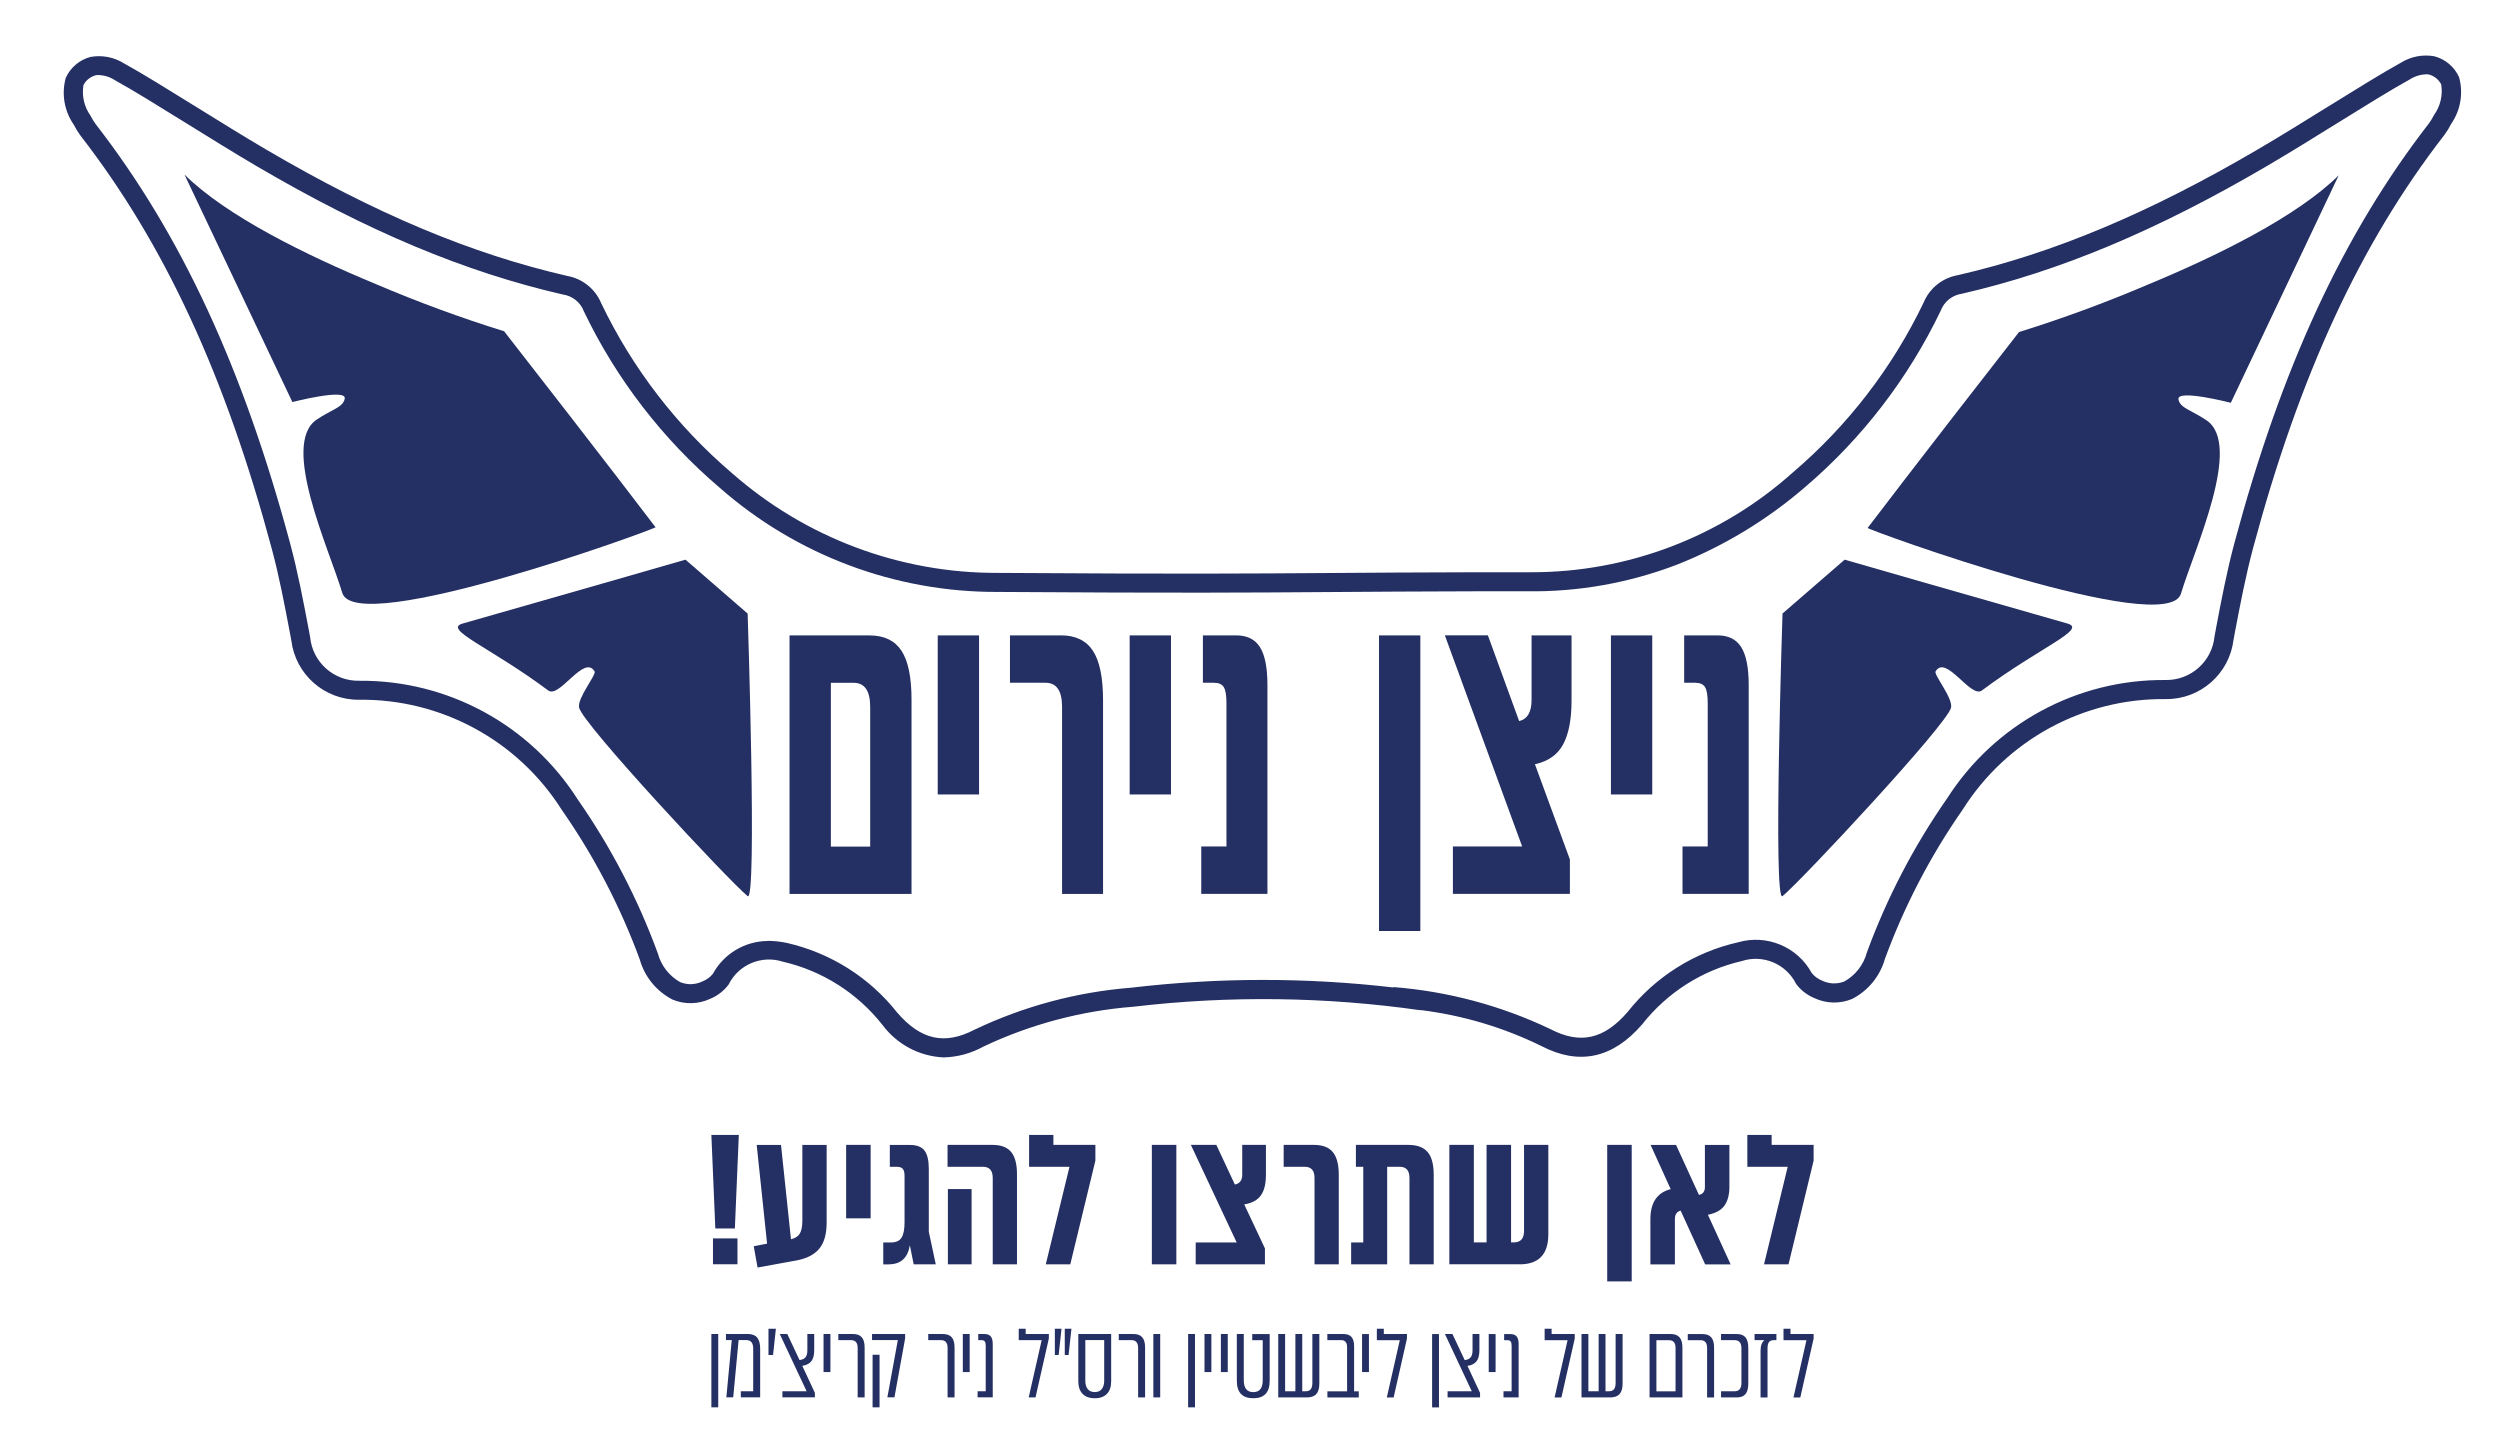 <svg xmlns="http://www.w3.org/2000/svg" width="499" height="290" viewBox="0 0 499 290" fill="none"><mask id="mask0_2026_985" style="mask-type:luminance" maskUnits="userSpaceOnUse" x="0" y="0" width="499" height="290"><path d="M499 0H0V290H499V0Z" fill="white"></path></mask><g mask="url(#mask0_2026_985)"><path d="M356.989 252.36L361.999 231.66V228.52H353.619V226.53H348.769V232.89H356.829L352.099 252.36H356.989ZM345.429 252.36L340.899 242.47C342.489 242.15 343.599 241.52 344.239 240.58C344.879 239.64 345.189 238.41 345.189 236.91V228.53H340.299V236.95C340.299 237.82 339.899 238.34 339.109 238.5L334.539 228.53H329.459L333.469 237.35C330.769 238.04 329.419 240.04 329.419 243.35V252.37H334.309V243.35C334.309 242.4 334.689 241.83 335.459 241.64L340.349 252.37H345.429V252.36ZM325.689 228.52H320.799V255.77H325.689V228.52ZM303.329 252.36C307.139 252.36 309.049 250.36 309.049 246.36V228.52H304.199V245.68C304.199 247.22 303.519 247.98 302.169 247.98H301.609V228.51H296.719V247.98H294.179V228.51H289.289V252.35H303.309L303.329 252.36ZM281.319 252.36H286.169V234.52C286.169 232.43 285.769 230.9 284.959 229.95C284.149 229 282.859 228.52 281.089 228.52H270.639V232.89H272.109V247.99H269.689V252.36H276.879V232.89H279.379C280.679 232.89 281.329 233.63 281.329 235.11V252.35L281.319 252.36ZM262.369 252.36H267.219V234.52C267.219 232.43 266.819 230.9 266.029 229.95C265.239 229 263.979 228.52 262.259 228.52H256.219V232.89H260.429C261.729 232.89 262.379 233.63 262.379 235.11V252.35L262.369 252.36ZM252.479 252.36V249.18L248.349 240.4C249.909 240.14 251.029 239.53 251.689 238.57C252.349 237.62 252.679 236.27 252.679 234.52V228.52H247.949V234.48C247.949 235.59 247.459 236.24 246.479 236.43L242.779 228.52H237.699L246.839 247.99H238.659V252.36H252.479ZM234.799 228.52H229.909V252.36H234.799V228.52ZM213.629 252.36L218.639 231.66V228.52H210.259V226.53H205.409V232.89H213.469L208.739 252.36H213.629ZM193.929 237.34H189.199V252.36H193.929V237.34ZM198.139 252.36H202.989V234.36C202.989 232.35 202.599 230.87 201.819 229.93C201.039 228.99 199.799 228.52 198.109 228.52H189.129V232.89H196.199C197.499 232.89 198.149 233.63 198.149 235.11V252.35L198.139 252.36ZM177.399 252.36C179.779 252.36 181.189 251.09 181.609 248.55L182.369 252.36H186.779L185.389 245.85V233.34C185.389 231.62 185.099 230.39 184.519 229.64C183.939 228.9 182.969 228.53 181.619 228.53H177.609V232.9H179.079C179.609 232.9 179.989 233.04 180.209 233.32C180.439 233.6 180.549 234.07 180.549 234.73V243.95C180.549 245.41 180.339 246.45 179.929 247.07C179.519 247.69 178.809 248 177.809 248H176.299V252.37H177.409L177.399 252.36ZM173.779 228.52H168.889V243.18H173.779V228.52ZM159.279 251.52C161.209 251.12 162.649 250.34 163.589 249.16C164.529 247.98 164.999 246.25 164.999 243.98V228.53H160.149V243.59C160.149 244.78 159.979 245.66 159.649 246.21C159.319 246.77 158.729 247.15 157.879 247.36L155.889 228.53H151.039L153.109 248.23L150.449 248.75L151.209 253L159.269 251.53L159.279 251.52ZM147.199 247.19H142.309V252.35H147.199V247.19ZM146.679 245.2L147.469 226.53H141.989L142.779 245.2H146.669H146.679Z" fill="#242F63"></path><path d="M349.04 178.43V136.8C349.04 133.3 348.55 130.77 347.56 129.19C346.58 127.61 344.99 126.82 342.8 126.82H336.16V136.28H338.37C339.31 136.28 339.96 136.57 340.32 137.14C340.68 137.71 340.86 138.77 340.86 140.32V168.96H335.83V178.42H349.05L349.04 178.43ZM329.79 126.83H321.54V158.57H329.79V126.83ZM313.35 178.43V171.55L306.37 152.54C309.01 151.97 310.89 150.65 312 148.58C313.12 146.52 313.68 143.59 313.68 139.81V126.82H305.7V139.72C305.7 142.13 304.87 143.53 303.22 143.93L296.98 126.81H288.39L303.82 168.95H290V178.41H313.35V178.43ZM283.5 126.83H275.25V185.83H283.5V126.83ZM252.98 178.43V136.8C252.98 133.3 252.49 130.77 251.5 129.19C250.52 127.61 248.93 126.82 246.74 126.82H240.1V136.28H242.31C243.25 136.28 243.9 136.57 244.26 137.14C244.62 137.71 244.8 138.77 244.8 140.32V168.96H239.77V178.42H252.99L252.98 178.43ZM233.73 126.83H225.48V158.57H233.73V126.83ZM211.99 178.43H220.17V139.81C220.17 135.28 219.5 131.98 218.16 129.92C216.82 127.86 214.69 126.82 211.79 126.82H201.59V136.28H208.7C210.89 136.28 211.99 137.89 211.99 141.1V178.43ZM195.42 126.83H187.17V158.57H195.42V126.83ZM165.84 136.29H170.4C172.59 136.29 173.69 137.9 173.69 141.11V168.98H165.84V136.3V136.29ZM181.94 178.43V139.64C181.94 135.17 181.27 131.92 179.93 129.88C178.59 127.84 176.46 126.83 173.56 126.83H157.59V178.43H181.94Z" fill="#242F63"></path><path d="M153.23 187.79C154.5 187.8 155.77 187.94 157.02 188.2C165.74 190.18 173.53 195.08 179.07 202.1C183.78 207.57 188.55 208.63 194.5 205.53C204.34 200.84 214.96 198 225.82 197.14C243.2 195.09 260.76 195.08 278.14 197.1V197.02C289.01 197.88 299.62 200.72 309.46 205.41C315.41 208.51 320.16 207.45 324.88 201.98C330.42 194.96 338.21 190.05 346.93 188.08C352.66 186.43 358.77 188.98 361.62 194.21C362.15 194.88 362.85 195.39 363.64 195.71C365.05 196.41 366.69 196.48 368.15 195.89C370.36 194.65 371.98 192.56 372.63 190.11C376.62 179.22 382 168.89 388.63 159.38C398.12 144.51 414.6 135.57 432.24 135.73C437.28 135.82 441.54 132.02 442.02 127.01L442.3 125.49C443.37 119.85 444.48 114.01 446 108.35C455.42 73.25 467.75 46.65 484.81 24.64C485.2 24.1 485.55 23.53 485.85 22.93C487.11 21.17 487.62 18.97 487.26 16.83C486.72 15.81 485.76 15.07 484.63 14.83C483.34 14.8 482.06 15.16 480.98 15.86C477.51 17.77 472.34 20.97 466.86 24.37C462.1 27.33 457.18 30.38 452.65 33.04C430.55 46.01 411.14 54.14 391.59 58.63C389.67 58.9 388.05 60.2 387.37 62.01C380.9 75.51 371.68 87.51 360.29 97.23C352.66 103.81 343.98 109.06 334.61 112.75C325.1 116.37 315 118.16 304.83 118.02H294.92C282.66 118.05 274.1 118.11 265.81 118.17C249.43 118.29 235.29 118.39 199.1 118.15C178.7 118.22 158.98 110.82 143.66 97.36C132.26 87.65 123.02 75.66 116.55 62.16C115.87 60.34 114.25 59.05 112.33 58.78C92.77 54.29 73.37 46.15 51.27 33.19C46.74 30.53 41.82 27.48 37.06 24.52C31.58 21.12 26.42 17.92 22.94 16.01C21.86 15.3 20.58 14.94 19.29 14.98C18.16 15.22 17.19 15.95 16.66 16.98C16.3 19.12 16.8 21.31 18.06 23.08C18.36 23.68 18.71 24.25 19.11 24.79C36.16 46.81 48.49 73.41 57.92 108.5C59.44 114.16 60.55 120 61.62 125.65L61.9 127.16C62.38 132.18 66.64 135.98 71.68 135.88C89.32 135.72 105.8 144.66 115.29 159.53C121.92 169.05 127.3 179.37 131.29 190.26C131.94 192.71 133.56 194.8 135.77 196.04C137.23 196.63 138.87 196.56 140.28 195.86C141.07 195.54 141.77 195.03 142.3 194.36C144.48 190.37 148.65 187.87 153.2 187.82M188.37 211.06C183.54 210.85 179.06 208.48 176.17 204.61C171.17 198.24 164.14 193.77 156.25 191.95C152.02 190.59 147.42 192.52 145.44 196.5C144.5 197.76 143.25 198.74 141.8 199.34C139.42 200.47 136.68 200.53 134.25 199.52C131.05 197.88 128.67 194.98 127.7 191.52C123.82 180.94 118.58 170.9 112.13 161.65C103.36 147.78 88.01 139.45 71.6 139.67C64.77 139.71 58.99 134.63 58.15 127.85L57.87 126.34C56.81 120.76 55.72 114.99 54.23 109.47C44.94 74.87 32.82 48.7 16.09 27.1C15.57 26.39 15.1 25.64 14.7 24.85C12.83 22.14 12.25 18.74 13.12 15.56C14.05 13.48 15.88 11.93 18.08 11.36C20.4 10.95 22.79 11.41 24.78 12.67C28.34 14.62 33.55 17.86 39.07 21.28C43.81 24.22 48.71 27.26 53.21 29.9C74.97 42.66 94.03 50.66 113.2 55.07C116.24 55.61 118.8 57.65 119.99 60.5C126.23 73.53 135.14 85.1 146.14 94.47C160.79 107.34 179.64 114.42 199.14 114.35C235.29 114.59 249.43 114.49 265.79 114.37C274.07 114.31 282.63 114.25 294.91 114.22H305.66C324.9 114.24 343.48 107.16 357.82 94.33C368.82 84.96 377.73 73.38 383.97 60.36C385.16 57.51 387.72 55.47 390.76 54.93C409.93 50.53 428.99 42.53 450.75 29.77C455.24 27.14 460.14 24.09 464.89 21.15C470.41 17.73 475.62 14.5 479.18 12.54C481.17 11.29 483.56 10.82 485.88 11.23C488.09 11.8 489.91 13.35 490.84 15.43C491.71 18.61 491.13 22.01 489.26 24.72C488.86 25.51 488.4 26.26 487.87 26.97C471.14 48.57 459.02 74.75 449.73 109.34C448.25 114.86 447.15 120.63 446.09 126.2L445.81 127.72C444.97 134.51 439.18 139.59 432.34 139.54C415.93 139.33 400.58 147.65 391.8 161.52C385.35 170.77 380.12 180.8 376.23 191.39C375.26 194.85 372.88 197.75 369.68 199.39C367.25 200.4 364.51 200.34 362.13 199.21C360.68 198.61 359.42 197.63 358.49 196.37C356.51 192.39 351.91 190.45 347.68 191.82C339.79 193.64 332.76 198.11 327.76 204.48C321.92 211.25 315.17 212.7 307.69 208.8C300.11 205.08 291.96 202.65 283.57 201.61V201.65C264.57 198.94 245.31 198.7 226.25 200.94C215.84 201.75 205.67 204.45 196.24 208.92C193.82 210.26 191.12 210.99 188.35 211.06" fill="#242F63"></path><path d="M355.8 122.45L368.19 111.71C368.19 111.71 396.62 119.9 412.67 124.46C416.68 125.6 407.24 129.13 395.58 137.82C393.33 139.48 388.43 130.52 386.34 134.01C385.94 134.68 389.83 139.31 389.43 141.24C388.78 144.46 359.61 175.73 355.79 178.87C353.87 180.44 355.79 122.45 355.79 122.45" fill="#242F63"></path><path d="M149.209 122.45L136.819 111.71C136.819 111.71 108.389 119.9 92.339 124.46C88.329 125.6 97.769 129.13 109.429 137.82C111.679 139.48 116.579 130.52 118.679 134.01C119.079 134.68 115.189 139.31 115.589 141.24C116.239 144.46 145.409 175.73 149.229 178.87C151.149 180.44 149.229 122.45 149.229 122.45" fill="#242F63"></path><path d="M130.849 105.24C130.849 105.24 120.889 92.11 100.619 66.12C91.929 63.42 83.379 60.27 75.009 56.7C61.149 50.96 45.209 43.14 36.819 34.84L58.359 80.25C58.359 80.25 69.169 77.46 68.809 79.55C68.519 81.3 66.319 81.67 63.239 83.73C55.919 88.61 65.679 109.51 68.319 118.34C71.019 127.36 130.859 105.59 130.859 105.23" fill="#242F63"></path><path d="M372.77 105.39C372.77 105.39 382.73 92.26 403 66.27C411.69 63.57 420.24 60.42 428.61 56.85C442.47 51.11 458.41 43.29 466.81 34.99L445.27 80.4C445.27 80.4 434.46 77.61 434.82 79.7C435.11 81.45 437.32 81.82 440.4 83.88C447.72 88.76 437.96 109.66 435.32 118.49C432.62 127.51 372.78 105.74 372.78 105.38" fill="#242F63"></path><path d="M359.339 278.93L361.999 267.18V266.27H357.379V265.22H355.989V267.5H360.569L357.979 278.93H359.349H359.339ZM351.409 278.93H352.799V269.16C352.799 268.54 352.899 268.11 353.099 267.86C353.299 267.61 353.629 267.49 354.089 267.49H354.569V266.27H350.209V267.49H352.189C351.669 267.9 351.409 268.6 351.409 269.6V278.92V278.93ZM346.619 278.93C347.439 278.93 348.029 278.71 348.399 278.26C348.769 277.82 348.959 277.11 348.959 276.14V269.05C348.959 268.08 348.769 267.37 348.399 266.93C348.029 266.49 347.429 266.27 346.619 266.27H343.519V267.49H346.199C347.129 267.49 347.589 268.04 347.589 269.13V276.05C347.589 277.15 347.129 277.7 346.199 277.7H343.519V278.92H346.619V278.93ZM340.739 278.93H342.129V268.95C342.129 268.04 341.939 267.36 341.559 266.93C341.179 266.49 340.599 266.28 339.809 266.28H336.879V267.5H339.409C340.299 267.5 340.739 268.02 340.739 269.06V278.93ZM330.619 267.5H333.109C333.999 267.5 334.439 268.02 334.439 269.06V277.71H330.619V267.5ZM335.809 278.93V268.91C335.809 267.15 335.039 266.27 333.509 266.27H329.249V278.92H335.809V278.93ZM321.339 278.93C322.209 278.93 322.849 278.71 323.259 278.26C323.669 277.82 323.869 277.12 323.869 276.16V266.27H322.479V276.01C322.479 276.6 322.369 277.03 322.149 277.3C321.929 277.57 321.579 277.7 321.109 277.7H320.459V266.27H319.089V277.7H317.039V266.27H315.669V278.92H321.339V278.93ZM311.659 278.93L314.319 267.18V266.27H309.699V265.22H308.309V267.5H312.889L310.299 278.93H311.669H311.659ZM303.119 278.93V268.28C303.119 267.58 302.989 267.07 302.719 266.75C302.449 266.43 302.019 266.28 301.429 266.28H300.229V267.5H300.879C301.189 267.5 301.409 267.59 301.529 267.76C301.659 267.94 301.719 268.22 301.719 268.61V277.7H300.099V278.92H303.119V278.93ZM298.519 266.28H297.149V273.87H298.519V266.28ZM295.419 278.93V278.02L292.909 272.64C293.749 272.5 294.359 272.18 294.729 271.69C295.099 271.2 295.289 270.48 295.289 269.54V266.27H293.919V269.52C293.919 270.15 293.799 270.62 293.549 270.92C293.299 271.22 292.909 271.41 292.359 271.48L289.909 266.27H288.409L293.769 277.7H288.939V278.92H295.419V278.93ZM287.219 266.28H285.849V280.92H287.219V266.28ZM278.169 278.93L280.829 267.18V266.27H276.209V265.22H274.819V267.5H279.399L276.809 278.93H278.179H278.169ZM273.239 266.28H271.869V273.87H273.239V266.28ZM268.889 277.71H264.949V278.93H271.209V277.71H270.279V268.7C270.279 267.87 270.109 267.26 269.759 266.86C269.419 266.47 268.879 266.27 268.149 266.27H264.939V267.49H267.699C268.489 267.49 268.879 267.97 268.879 268.92V277.69L268.889 277.71ZM260.809 278.93C261.679 278.93 262.319 278.71 262.729 278.26C263.139 277.82 263.339 277.12 263.339 276.16V266.27H261.949V276.01C261.949 276.6 261.839 277.03 261.619 277.3C261.399 277.57 261.049 277.7 260.579 277.7H259.929V266.27H258.559V277.7H256.509V266.27H255.139V278.92H260.809V278.93ZM253.429 275.62V266.28H249.949V267.5H252.039V275.51C252.039 277.09 251.409 277.87 250.159 277.87C248.909 277.87 248.259 277.08 248.259 275.51V266.27H246.869V275.61C246.869 277.93 247.969 279.09 250.159 279.09C252.349 279.09 253.429 277.93 253.429 275.61M245.059 266.27H243.689V273.86H245.059V266.27ZM241.789 266.27H240.419V273.86H241.789V266.27ZM238.519 266.27H237.149V280.91H238.519V266.27ZM231.579 266.27H230.209V278.92H231.579V266.27ZM227.169 278.92H228.559V268.94C228.559 268.03 228.369 267.35 227.989 266.92C227.609 266.48 227.029 266.27 226.239 266.27H223.309V267.49H225.839C226.719 267.49 227.169 268.01 227.169 269.05V278.92ZM217.099 277.25C216.779 276.84 216.629 276.29 216.629 275.58V267.48H220.399V275.58C220.399 276.28 220.239 276.84 219.919 277.25C219.599 277.66 219.139 277.86 218.519 277.86C217.899 277.86 217.409 277.66 217.099 277.25ZM221.789 275.69V266.26H215.229V275.69C215.229 276.77 215.509 277.61 216.069 278.2C216.629 278.79 217.449 279.09 218.519 279.09C219.589 279.09 220.399 278.79 220.959 278.2C221.519 277.61 221.789 276.77 221.789 275.69ZM211.309 270.46L211.879 265.21H210.549V270.46H211.309ZM213.289 270.46L213.859 265.21H212.529V270.46H213.289ZM206.689 278.92L209.349 267.17V266.26H204.729V265.21H203.339V267.49H207.919L205.329 278.92H206.699H206.689ZM198.149 278.92V268.27C198.149 267.57 198.019 267.06 197.749 266.74C197.479 266.42 197.049 266.27 196.459 266.27H195.259V267.49H195.909C196.219 267.49 196.439 267.58 196.559 267.75C196.689 267.93 196.749 268.21 196.749 268.6V277.69H195.129V278.91H198.149V278.92ZM193.549 266.27H192.179V273.86H193.549V266.27ZM189.139 278.92H190.529V268.94C190.529 268.03 190.339 267.35 189.959 266.92C189.579 266.48 188.999 266.27 188.209 266.27H185.279V267.49H187.809C188.699 267.49 189.139 268.01 189.139 269.05V278.92ZM175.559 270.4H174.169V280.9H175.559V270.4ZM178.529 278.92L180.659 267.17V266.26H174.059V267.48H179.209L177.119 278.91H178.529V278.92ZM171.189 278.92H172.579V268.94C172.579 268.03 172.389 267.35 172.009 266.92C171.629 266.48 171.049 266.27 170.259 266.27H167.329V267.49H169.859C170.749 267.49 171.189 268.01 171.189 269.05V278.92ZM165.749 266.27H164.379V273.86H165.749V266.27ZM162.649 278.92V278.01L160.139 272.63C160.979 272.49 161.589 272.17 161.959 271.68C162.329 271.19 162.519 270.47 162.519 269.53V266.26H161.149V269.51C161.149 270.14 161.029 270.61 160.779 270.91C160.529 271.21 160.139 271.4 159.589 271.47L157.139 266.26H155.639L160.999 277.69H156.169V278.91H162.639L162.649 278.92ZM154.299 270.46L154.869 265.21H153.389V270.46H154.299ZM151.729 278.92V269.2C151.729 268.19 151.529 267.45 151.129 266.97C150.729 266.5 150.089 266.26 149.219 266.26H144.899V267.48H146.059L144.979 278.91H146.349L147.429 267.48H148.969C149.879 267.48 150.339 268.05 150.339 269.19V277.69H147.869V278.91H151.729V278.92ZM143.359 266.27H141.989V280.91H143.359V266.27Z" fill="#242F63"></path></g></svg>